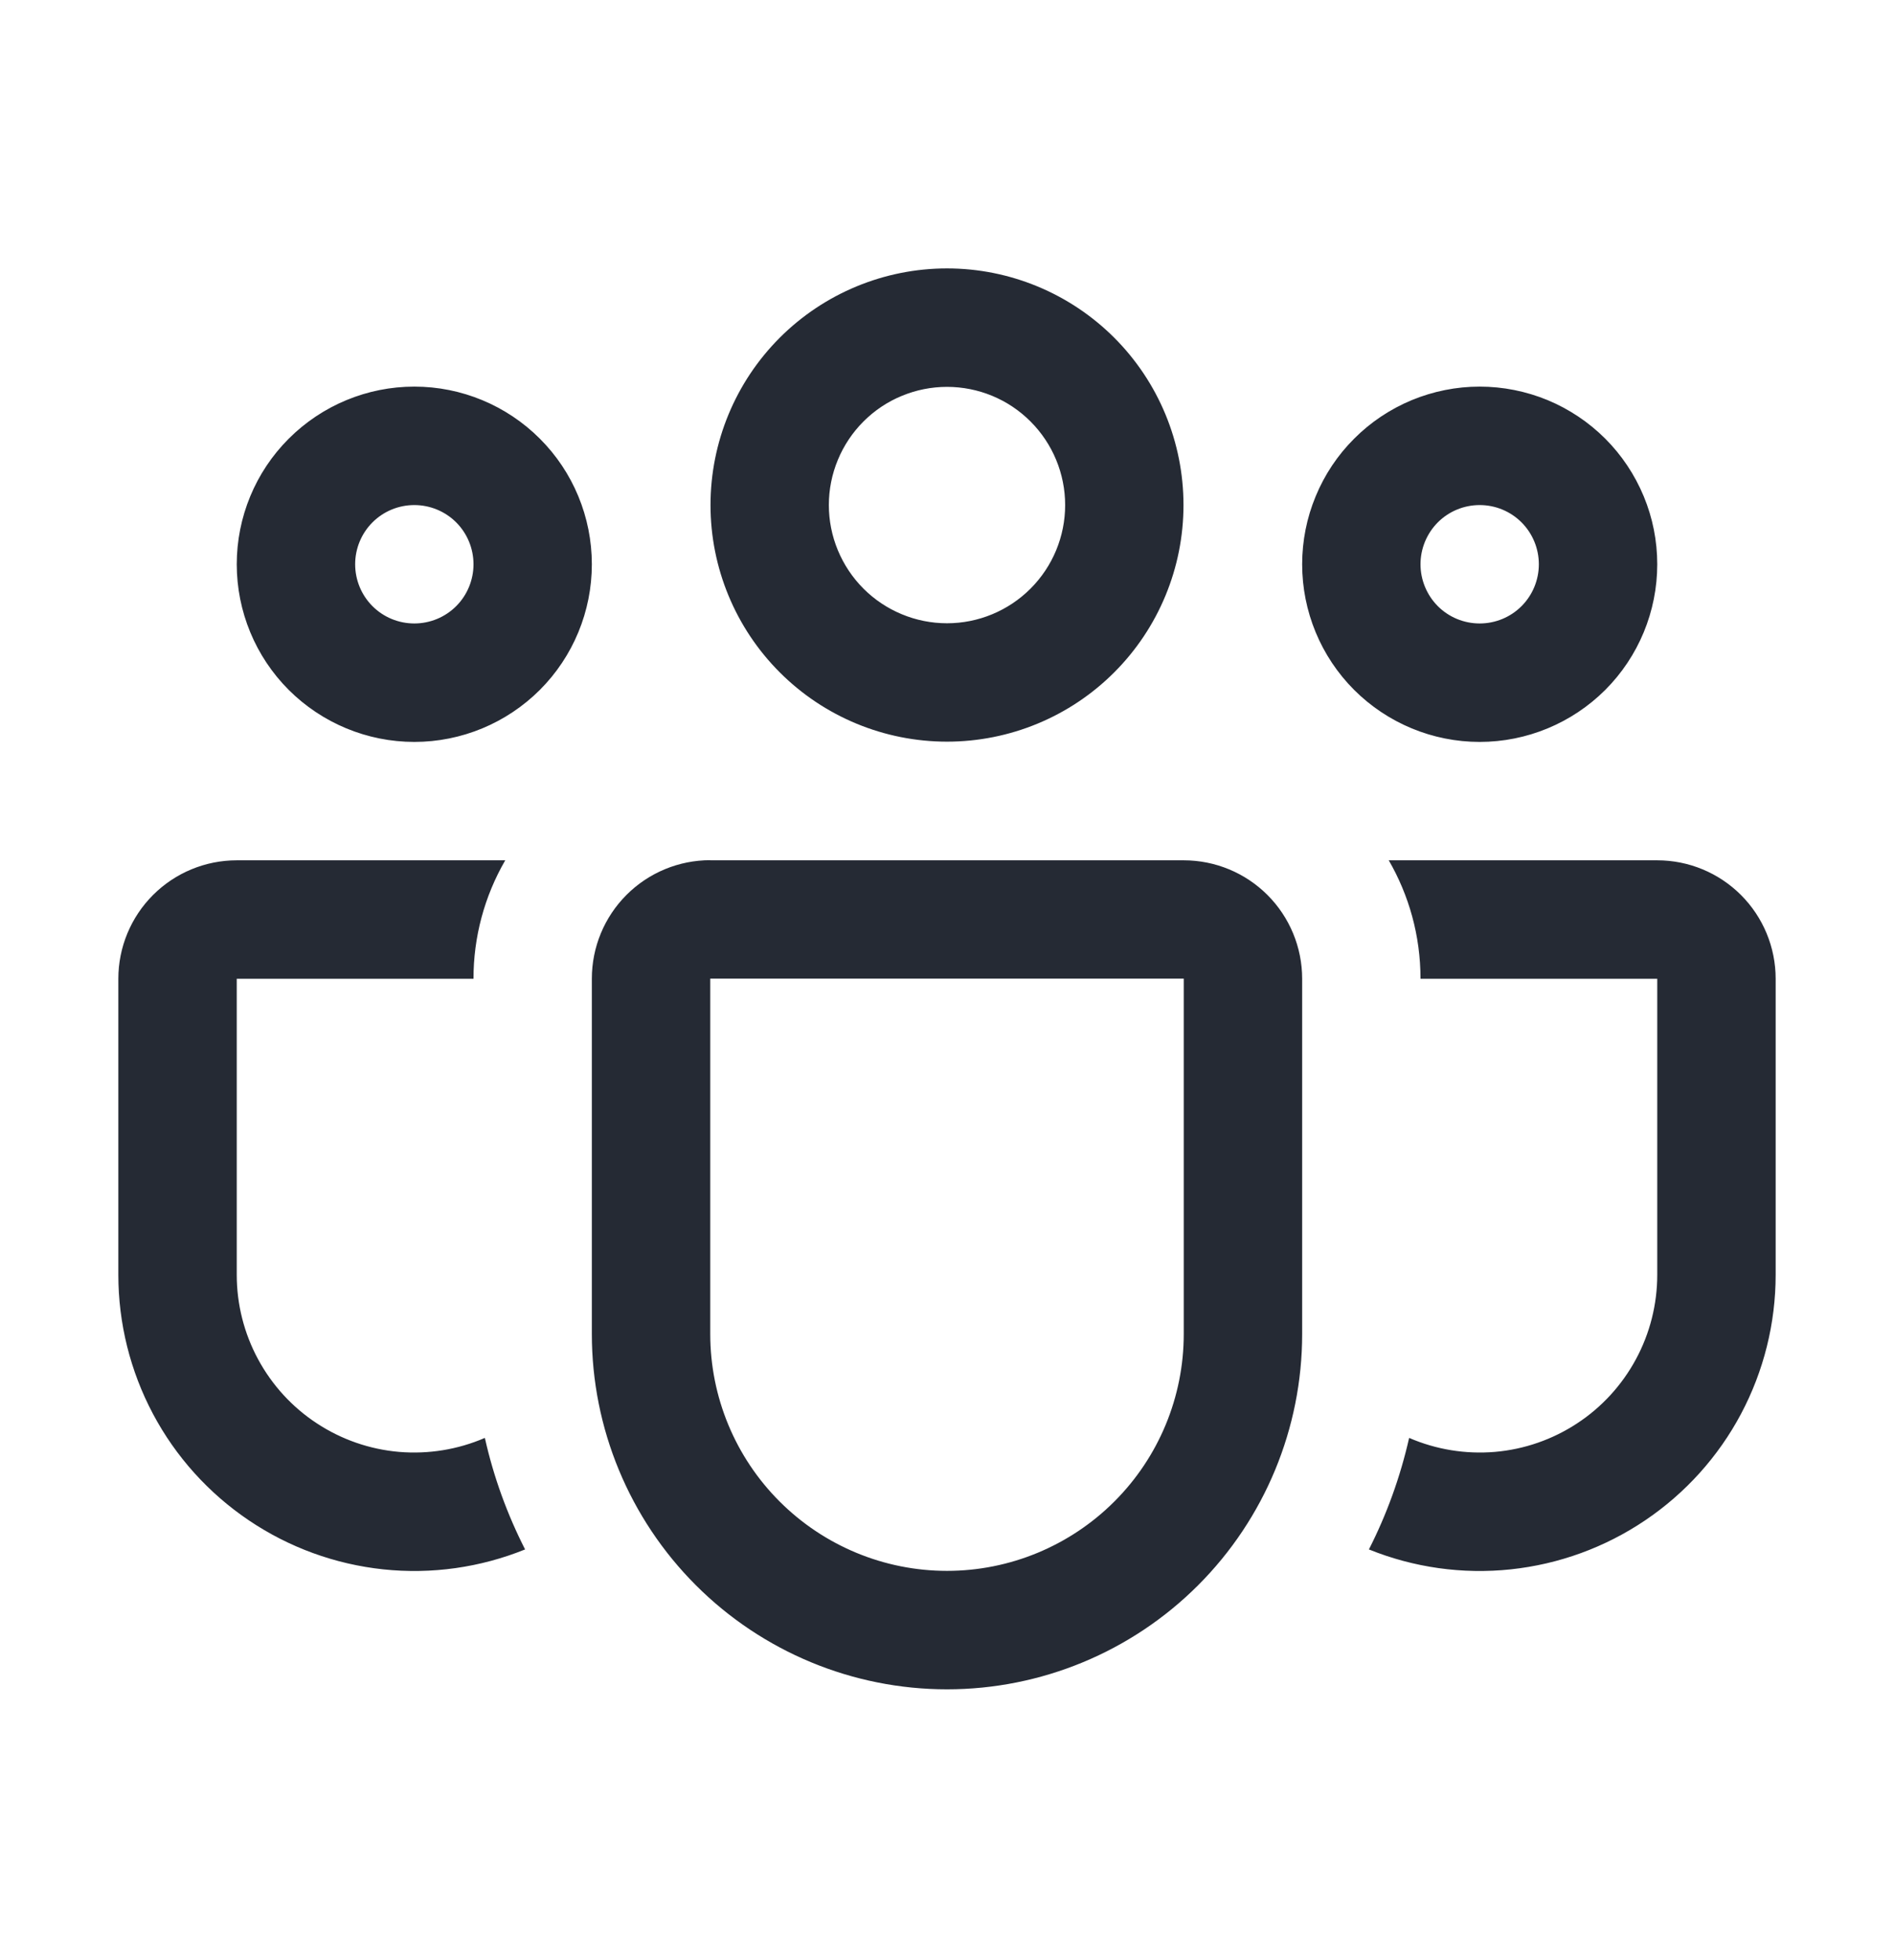 <svg width="29" height="30" viewBox="0 0 29 30" fill="none" xmlns="http://www.w3.org/2000/svg">
<path d="M10.879 7.73C10.879 6.769 11.26 5.848 11.939 5.169C12.618 4.49 13.54 4.108 14.5 4.108C15.46 4.108 16.382 4.49 17.061 5.169C17.74 5.848 18.121 6.769 18.121 7.73C18.121 8.69 17.74 9.611 17.061 10.29C16.382 10.97 15.46 11.351 14.5 11.351C13.54 11.351 12.618 10.97 11.939 10.29C11.26 9.611 10.879 8.69 10.879 7.73ZM14.5 5.921C14.262 5.921 14.027 5.968 13.808 6.059C13.588 6.149 13.389 6.283 13.221 6.451C13.053 6.619 12.92 6.818 12.829 7.038C12.738 7.257 12.691 7.492 12.691 7.73C12.691 7.967 12.738 8.203 12.829 8.422C12.92 8.641 13.053 8.841 13.221 9.009C13.389 9.177 13.588 9.31 13.808 9.401C14.027 9.492 14.262 9.539 14.5 9.539C14.98 9.539 15.44 9.348 15.779 9.009C16.118 8.67 16.309 8.21 16.309 7.73C16.309 7.25 16.118 6.79 15.779 6.451C15.44 6.111 14.98 5.921 14.5 5.921ZM19.938 8.636C19.938 8.279 20.008 7.925 20.145 7.596C20.281 7.266 20.481 6.966 20.734 6.714C20.986 6.461 21.286 6.261 21.616 6.124C21.946 5.988 22.299 5.917 22.656 5.917C23.013 5.917 23.367 5.988 23.697 6.124C24.026 6.261 24.326 6.461 24.579 6.714C24.831 6.966 25.031 7.266 25.168 7.596C25.305 7.925 25.375 8.279 25.375 8.636C25.375 9.357 25.089 10.049 24.579 10.559C24.069 11.068 23.377 11.355 22.656 11.355C21.935 11.355 21.244 11.068 20.734 10.559C20.224 10.049 19.938 9.357 19.938 8.636ZM22.656 7.73C22.416 7.73 22.185 7.825 22.015 7.995C21.846 8.165 21.75 8.396 21.75 8.636C21.75 8.876 21.846 9.107 22.015 9.277C22.185 9.447 22.416 9.542 22.656 9.542C22.897 9.542 23.127 9.447 23.297 9.277C23.467 9.107 23.562 8.876 23.562 8.636C23.562 8.396 23.467 8.165 23.297 7.995C23.127 7.825 22.897 7.73 22.656 7.73ZM6.344 5.917C5.623 5.917 4.931 6.204 4.421 6.714C3.911 7.223 3.625 7.915 3.625 8.636C3.625 9.357 3.911 10.049 4.421 10.559C4.931 11.068 5.623 11.355 6.344 11.355C7.065 11.355 7.756 11.068 8.266 10.559C8.776 10.049 9.062 9.357 9.062 8.636C9.062 7.915 8.776 7.223 8.266 6.714C7.756 6.204 7.065 5.917 6.344 5.917ZM5.438 8.636C5.438 8.396 5.533 8.165 5.703 7.995C5.873 7.825 6.103 7.73 6.344 7.73C6.584 7.73 6.815 7.825 6.985 7.995C7.155 8.165 7.25 8.396 7.25 8.636C7.25 8.876 7.155 9.107 6.985 9.277C6.815 9.447 6.584 9.542 6.344 9.542C6.103 9.542 5.873 9.447 5.703 9.277C5.533 9.107 5.438 8.876 5.438 8.636ZM7.736 13.167C7.417 13.718 7.249 14.343 7.25 14.98H3.625V19.511C3.625 19.962 3.737 20.406 3.951 20.802C4.165 21.199 4.474 21.537 4.851 21.784C5.228 22.032 5.66 22.182 6.109 22.221C6.559 22.259 7.01 22.186 7.424 22.007C7.558 22.607 7.768 23.18 8.04 23.714C7.352 23.992 6.607 24.097 5.869 24.019C5.131 23.941 4.424 23.683 3.809 23.268C3.194 22.853 2.69 22.294 2.342 21.639C1.994 20.983 1.812 20.253 1.812 19.511V14.98C1.812 14.499 2.003 14.038 2.343 13.698C2.683 13.358 3.144 13.167 3.625 13.167H7.736ZM20.96 23.714C21.648 23.992 22.393 24.097 23.131 24.019C23.869 23.941 24.576 23.683 25.191 23.268C25.806 22.853 26.31 22.294 26.658 21.639C27.006 20.983 27.188 20.253 27.188 19.511V14.98C27.188 14.499 26.997 14.038 26.657 13.698C26.317 13.358 25.856 13.167 25.375 13.167H21.264C21.572 13.7 21.75 14.318 21.75 14.98H25.375V19.511C25.375 19.962 25.263 20.406 25.049 20.802C24.835 21.199 24.526 21.537 24.149 21.784C23.772 22.032 23.34 22.182 22.891 22.221C22.442 22.259 21.99 22.186 21.576 22.007C21.44 22.607 21.232 23.18 20.96 23.714ZM10.875 13.165C10.394 13.165 9.933 13.356 9.593 13.696C9.253 14.036 9.062 14.497 9.062 14.978V20.417C9.062 21.859 9.635 23.242 10.655 24.262C11.675 25.282 13.058 25.855 14.5 25.855C15.942 25.855 17.325 25.282 18.345 24.262C19.365 23.242 19.938 21.859 19.938 20.417V14.98C19.938 14.499 19.747 14.038 19.407 13.698C19.067 13.358 18.606 13.167 18.125 13.167H10.875V13.165ZM10.875 14.978H18.125V20.417C18.125 21.379 17.743 22.301 17.063 22.98C16.383 23.66 15.461 24.042 14.5 24.042C13.539 24.042 12.617 23.66 11.937 22.98C11.257 22.301 10.875 21.379 10.875 20.417V14.98V14.978Z" fill="#252A34"/>
</svg>
